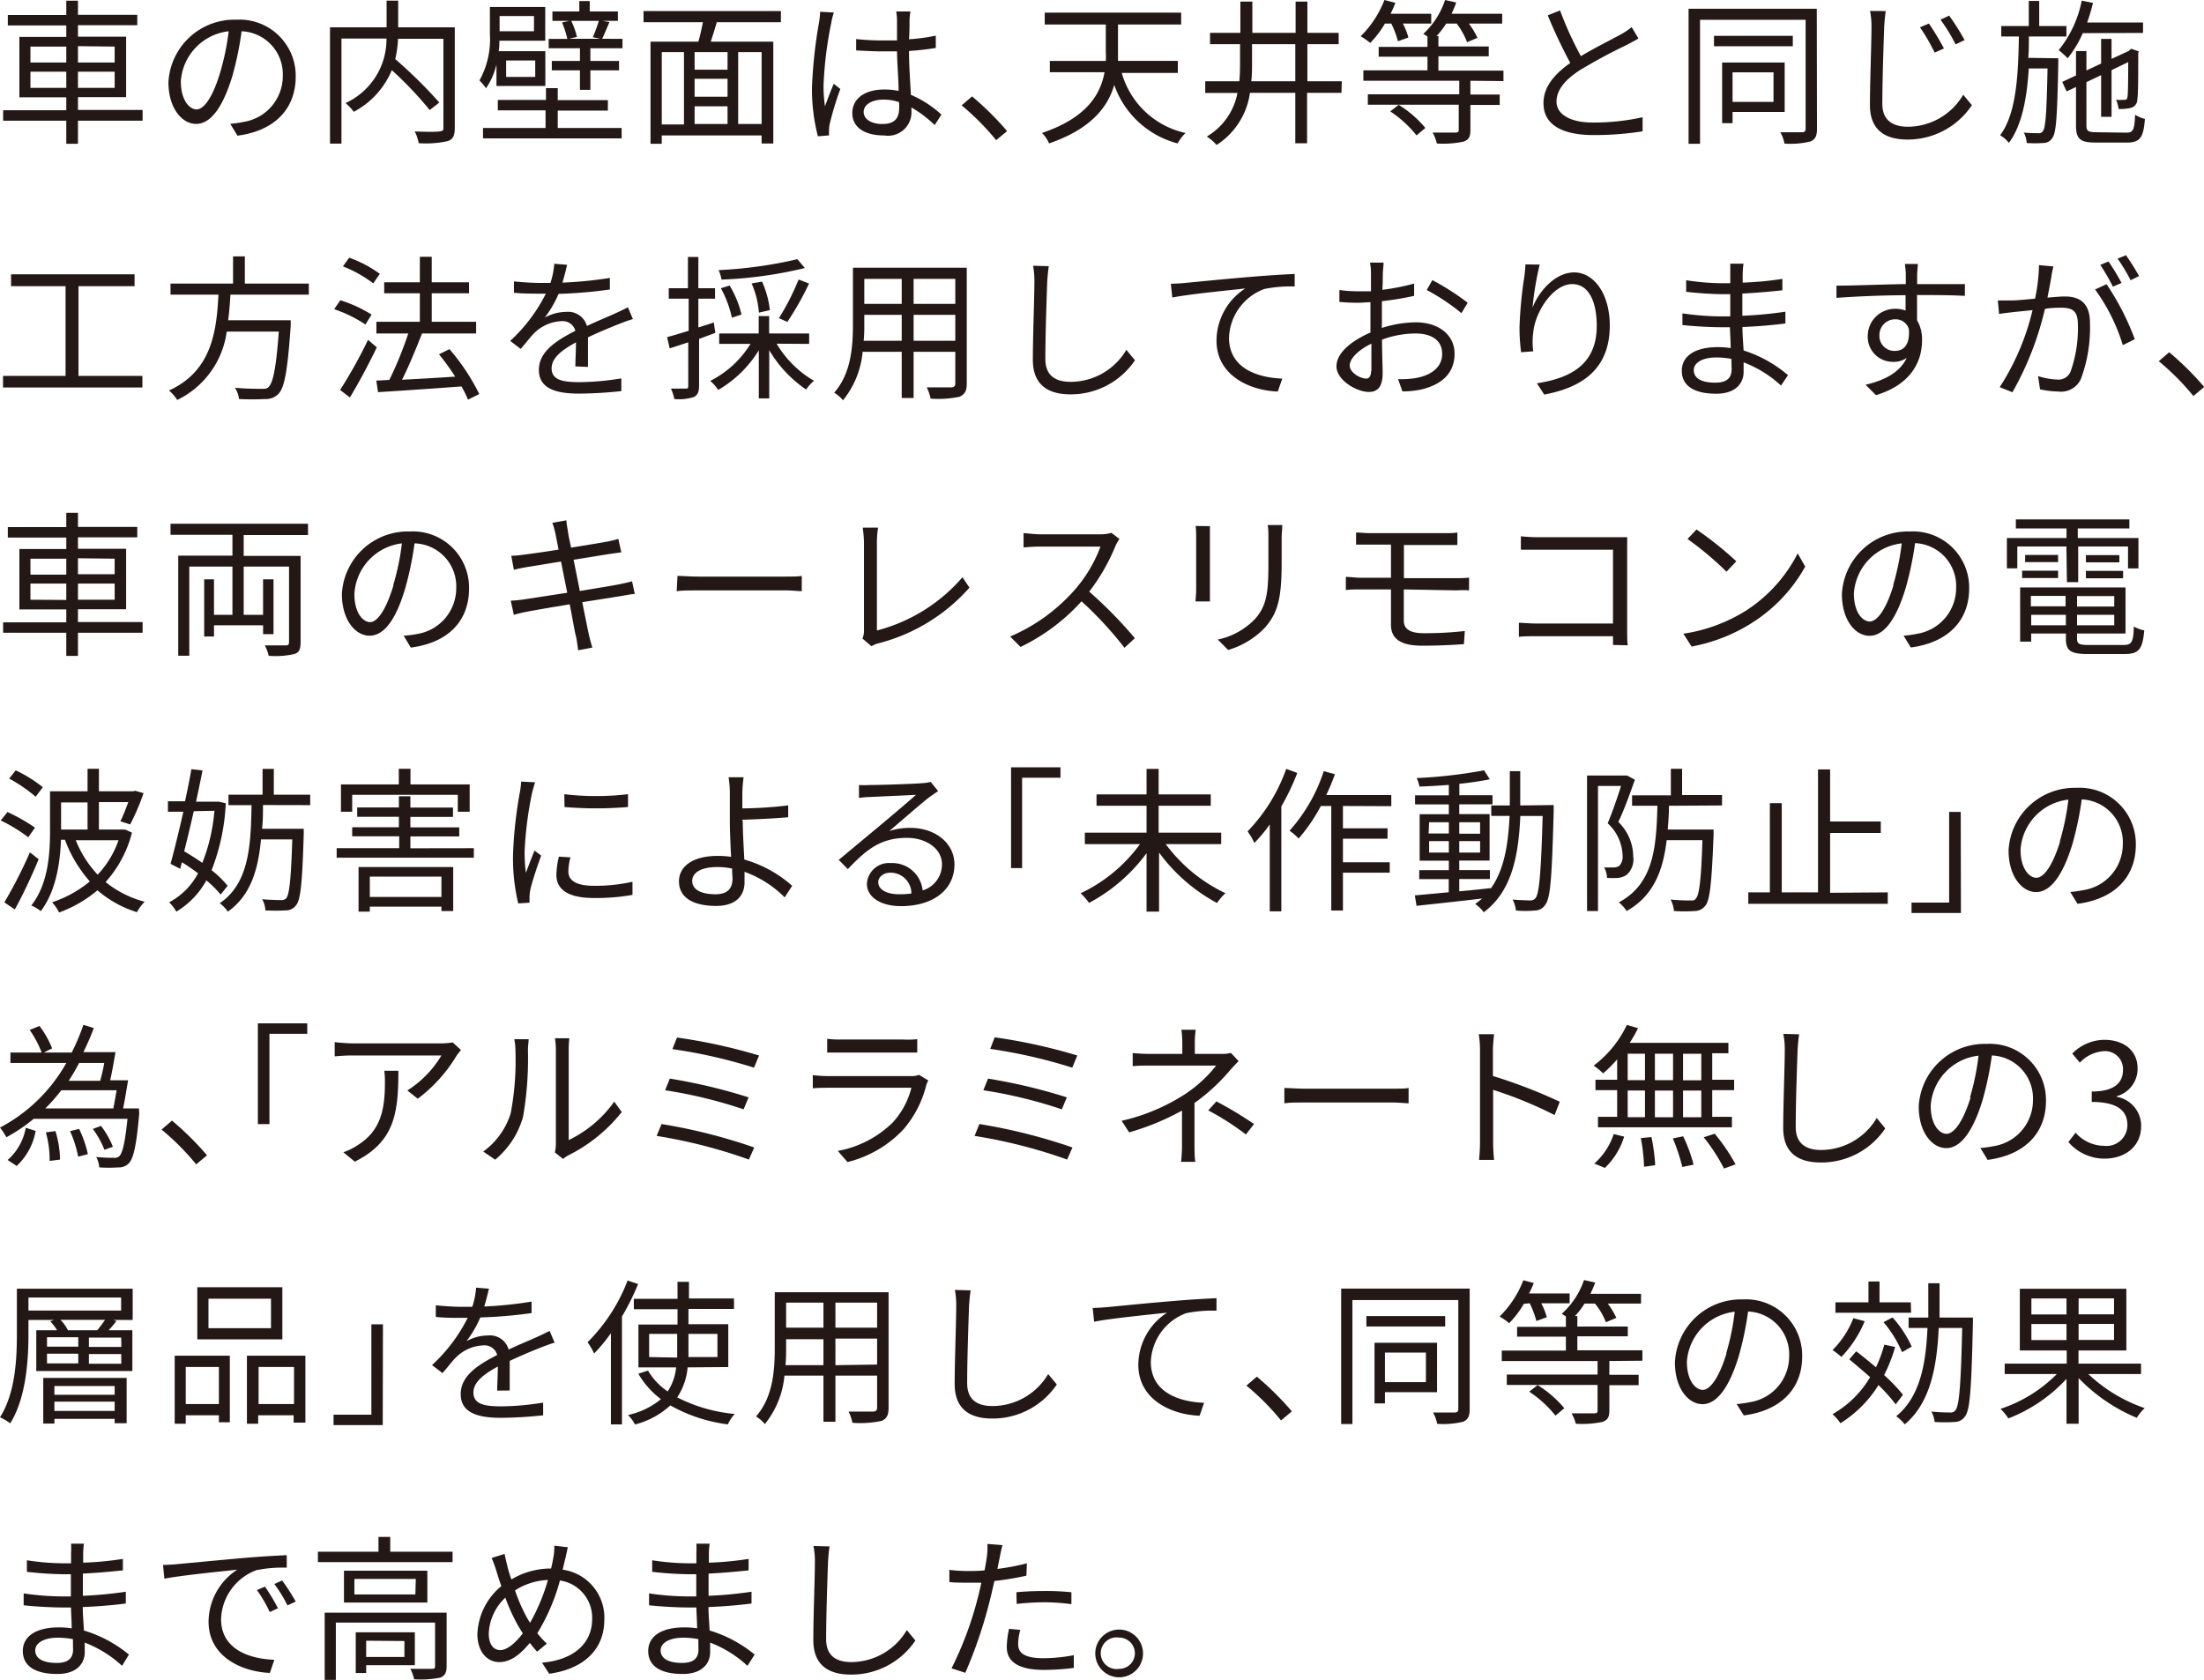 <svg xmlns="http://www.w3.org/2000/svg" viewBox="0 0 211.45 161.17"><defs><style>.cls-1{fill:#231815;}</style></defs><g id="レイヤー_2" data-name="レイヤー 2"><g id="PC"><path class="cls-1" d="M13.68,11.58H7.48V13.8H6.36V11.58H.3v-1H6.36V9.34H1.86V3.54h4.5V2.44H.75v-1H6.36V.07H7.48V1.42h5.69v1H7.48v1.1H12.1v5.8H7.48v1.23h6.2ZM2.92,6H6.36V4.47H2.92ZM6.36,8.43V6.88H2.92V8.43Zm1.12-4V6H11V4.47ZM11,6.88H7.48V8.43H11Z"/><path class="cls-1" d="M22.09,11.88a10.2,10.2,0,0,0,1.27-.18,4.45,4.45,0,0,0,3.77-4.4A4.12,4.12,0,0,0,23.18,3a31.15,31.15,0,0,1-.88,4.27c-.92,3.05-2.1,4.62-3.48,4.62s-2.66-1.53-2.66-4a6.34,6.34,0,0,1,6.51-6,5.39,5.39,0,0,1,5.7,5.46c0,3.12-2.05,5.21-5.59,5.67ZM21.11,7a23.92,23.92,0,0,0,.83-4,5.18,5.18,0,0,0-4.59,4.8c0,1.88.87,2.7,1.51,2.7S20.35,9.52,21.11,7Z"/><path class="cls-1" d="M43.63,12.28c0,.72-.16,1.08-.67,1.26a9.76,9.76,0,0,1-2.79.2,4.18,4.18,0,0,0-.38-1.13c1.05.05,2.07.05,2.39,0s.36-.1.36-.37V3.72H38.19a10.85,10.85,0,0,1-.27,1.95,45.46,45.46,0,0,1,4.23,4.17l-.92.72a36,36,0,0,0-3.64-3.83,8,8,0,0,1-3.65,4,4.78,4.78,0,0,0-.79-.84,6.74,6.74,0,0,0,3.93-6.19H32.76V13.78h-1.1V2.62h5.43V.06H38.2V2.62h5.43Z"/><path class="cls-1" d="M47.63,6.19a6.9,6.9,0,0,1-1,2.28A5.69,5.69,0,0,0,46,7.72a8.15,8.15,0,0,0,1-4.44V.67h5.31V3.91H47.91c0,.33,0,.68-.07,1h4.48V8.25H47.63Zm5.88,6.09h6.13v1H46.34v-1h6V10.59H47.76v-1h4.62V8.46h1.13V9.61h4.81v1H53.51ZM47.93,1.54V3h3.3V1.54ZM51.35,5.8H48.56V7.38h2.79Zm8.37-2.07v.9H56.64V5.85h2.75v.9H56.64V8.62h-1V6.75h-2.7v-.9h2.7V4.63h-3v-.9h1.79a8.9,8.9,0,0,0-.51-1.57L54.63,2H53v-.9h2.58v-1h1v1h2.7V2H57.8l.67.12c-.25.58-.48,1.15-.7,1.6ZM54.8,2a6.88,6.88,0,0,1,.55,1.54l-.75.18h3l-.72-.15A14.53,14.53,0,0,0,57.45,2Z"/><path class="cls-1" d="M68.77,2.13c-.18.63-.39,1.3-.58,1.87h6v9.77H73.07V13H63.49v.8H62.41V4H67c.17-.57.32-1.26.44-1.87H61.74V1.06H74.92V2.13Zm-5.28,9.81h2.13V5H63.49ZM69.8,5H66.64V6.69H69.8Zm0,2.56H66.64V9.28H69.8Zm-3.16,4.34H69.8V10.2H66.64ZM73.07,5H70.82v6.9h2.25Z"/><path class="cls-1" d="M80,1.2a6.36,6.36,0,0,0-.25,1,36.46,36.46,0,0,0-.74,6,12.47,12.47,0,0,0,.14,2c.24-.67.58-1.56.84-2.16l.63.5a30.83,30.83,0,0,0-1,3.28,2.59,2.59,0,0,0-.08.66,4.4,4.4,0,0,0,0,.51l-1.07.09a17.92,17.92,0,0,1-.57-4.71,46.27,46.27,0,0,1,.68-6.24,6.42,6.42,0,0,0,.1-1ZM89.67,12a11.21,11.21,0,0,0-2.23-1.69v.27A2.25,2.25,0,0,1,84.86,13c-2,0-3.09-.83-3.09-2.15s1.11-2.26,3.06-2.26a6.67,6.67,0,0,1,1.38.13c0-1.14-.14-2.56-.15-3.79-.48,0-1,0-1.43,0-.84,0-1.62-.05-2.49-.09V3.75a23.23,23.23,0,0,0,2.52.13c.47,0,.93,0,1.4,0V2a5.38,5.38,0,0,0-.08-.9h1.37a6.24,6.24,0,0,0-.09.88c0,.41,0,1.1-.05,1.79a18.32,18.32,0,0,0,2.57-.35V4.6a25.21,25.21,0,0,1-2.57.29c0,1.48.12,3,.18,4.21A10.17,10.17,0,0,1,90.32,11Zm-3.42-2.2a4.51,4.51,0,0,0-1.51-.24c-1.11,0-1.88.49-1.88,1.18s.72,1.16,1.79,1.16c1.26,0,1.62-.62,1.62-1.61A4.44,4.44,0,0,0,86.25,9.81Z"/><path class="cls-1" d="M95.57,13.45a24.34,24.34,0,0,0-3.31-3.34l1-.86a28.54,28.54,0,0,1,3.36,3.33Z"/><path class="cls-1" d="M107.62,7a8.17,8.17,0,0,0,6.12,5.76,4.22,4.22,0,0,0-.76,1,8.79,8.79,0,0,1-6.08-5.61c-.63,2.16-2.25,4.23-6.25,5.61a3.3,3.3,0,0,0-.68-1c4.26-1.45,5.6-3.66,6-5.83h-5.25V5.85h5.37a8.24,8.24,0,0,0,0-.86V2.35h-5.86V1.21h13.09V2.35h-6.06V5c0,.27,0,.55,0,.84H113V7Z"/><path class="cls-1" d="M128.7,8.91h-3.3v4.84h-1.13V8.91h-4.35a7.11,7.11,0,0,1-3.2,5,4.94,4.94,0,0,0-.94-.81,6.17,6.17,0,0,0,2.94-4.18h-3.09V7.8h3.27c.06-.62.07-1.25.07-1.89V4.24h-2.88V3.15H119v-3h1.15v3h4.15v-3h1.13v3h3V4.24h-3V7.8h3.3ZM124.27,7.8V4.24h-4.15V5.92c0,.63,0,1.26-.07,1.88Z"/><path class="cls-1" d="M132.87,2.26a9.46,9.46,0,0,1-1.41,1.86,7.12,7.12,0,0,0-.92-.64A9.84,9.84,0,0,0,132.82,0l1.05.27a8.8,8.8,0,0,1-.46,1.05h3.9v.94h-2.72a6.58,6.58,0,0,1,.53,1.34l-1,.36a9.39,9.39,0,0,0-.64-1.7Zm8.2,5.49V9.07h2.81v1h-2.81v2.4c0,.66-.15.94-.66,1.12a9.47,9.47,0,0,1-2.56.18,3.76,3.76,0,0,0-.41-1.05c1,0,1.91,0,2.18,0s.33-.06.33-.27V10.05h-8.72v-1H140V7.75h-9.2v-1h6.15V5.44h-4.68V4.5h4.68v-1l-.4-.25A7.71,7.71,0,0,0,138.64,0l1.07.24a11.2,11.2,0,0,1-.45,1.08h4.86v.94h-3.2a7.94,7.94,0,0,1,.83,1.37l-1,.42a7,7,0,0,0-1-1.79h-1a8.28,8.28,0,0,1-.93,1.2H138v1h4.83v.94H138V6.78h6.24v1Zm-6.88,2.31a10.58,10.58,0,0,1,2.56,2.22l-.85.71a11,11,0,0,0-2.52-2.3Z"/><path class="cls-1" d="M157.19,3.69c-.33.21-.71.4-1.14.63a50.52,50.52,0,0,0-4.52,2.44c-1.38.9-2.2,1.88-2.2,3s1.17,2,3.51,2a21.8,21.8,0,0,0,4.75-.51V12.6a29.62,29.62,0,0,1-4.69.36c-2.79,0-4.82-.84-4.82-3.06,0-1.53,1-2.75,2.57-3.86a48.5,48.5,0,0,1-2.16-4.57L149.67,1a33.35,33.35,0,0,0,2,4.39c1.39-.84,3-1.62,3.81-2.08a5.92,5.92,0,0,0,1.06-.71Z"/><path class="cls-1" d="M174.32,12.36c0,.69-.16,1-.61,1.21a8.1,8.1,0,0,1-2.51.21,3.35,3.35,0,0,0-.4-1.09c.94,0,1.81,0,2.07,0s.36-.1.36-.34V1.9H163.1V13.8H162V.84h12.3ZM172,4.44h-7.56v-1H172Zm-5.78,6.3v1.08h-1V6h6v4.74Zm0-3.8V9.78h3.93V6.94Z"/><path class="cls-1" d="M180.92,1.06c-.08.5-.12,1-.15,1.49-.06,1.68-.18,5.2-.18,7.42,0,1.62,1.06,2.19,2.44,2.19a6.18,6.18,0,0,0,5.32-3.07l.83,1A7.38,7.38,0,0,1,183,13.39c-2.13,0-3.6-.9-3.6-3.31,0-2.21.15-6,.15-7.53a7.58,7.58,0,0,0-.14-1.5Zm5.58,3.59-.89.4a18.13,18.13,0,0,0-1.41-2.43l.86-.36A25.56,25.56,0,0,1,186.5,4.65Zm2-.81-.88.42a16.47,16.47,0,0,0-1.45-2.37L187,1.5A22,22,0,0,1,188.48,3.84Z"/><path class="cls-1" d="M197.47,5.59s0,.36,0,.51c-.1,5-.19,6.65-.57,7.14a1,1,0,0,1-.87.48,10.39,10.39,0,0,1-1.59,0,2.43,2.43,0,0,0-.28-1c.61.06,1.17.06,1.38.06a.45.45,0,0,0,.46-.21c.26-.34.35-1.8.44-6h-1.8c-.18,2.85-.65,5.45-1.91,7.14a3,3,0,0,0-.84-.73c1.56-2.07,1.74-5.79,1.8-9.48H192v-1h2.64V.09h1V2.5h2.61v1h-3.6c0,.69,0,1.38-.06,2.05Zm2.35-2.41a10.55,10.55,0,0,1-1.45,2.41,9.42,9.42,0,0,0-.86-.78A10.92,10.92,0,0,0,199.72.06l1.08.22a17.88,17.88,0,0,1-.56,1.88h5.36v1ZM204,12.73c.66,0,.78-.28.84-1.72a3.14,3.14,0,0,0,.94.4c-.13,1.77-.46,2.27-1.72,2.27h-3c-1.48,0-1.89-.33-1.89-1.65V8.35l-.9.42-.42-.91,1.32-.62V4.9h1V6.76l1.41-.66V3.73h1V5.65l1.65-.76.07-.08.18-.13.71.25-.05.18c0,2.13,0,4-.09,4.44a.81.81,0,0,1-.67.81,3.87,3.87,0,0,1-1.13.09,2.88,2.88,0,0,0-.24-.87,7.71,7.71,0,0,0,.78,0c.18,0,.27,0,.32-.29s.07-1.54.07-3.33l-1.6.77v4.48h-1v-4l-1.41.67V12c0,.57.13.69,1,.69Z"/><path class="cls-1" d="M13.66,36.07v1.11H.29V36.07h6V27.46H1.06V26.32H12.91v1.14H7.53v8.61Z"/><path class="cls-1" d="M22.11,28.27c-.05.81-.11,1.64-.22,2.46h6s0,.36,0,.54c-.3,4.28-.59,5.93-1.18,6.53a1.67,1.67,0,0,1-1.28.49,24.81,24.81,0,0,1-2.5,0,2.53,2.53,0,0,0-.39-1.08c1.07.1,2.13.1,2.51.1s.55,0,.7-.16c.45-.39.74-1.86,1-5.33h-5A8.54,8.54,0,0,1,17,38.38a3.75,3.75,0,0,0-.79-.91c4.13-1.86,4.57-5.75,4.75-9.2h-4.6V27.21h6V24.6h1.13v2.61h6.14v1.06Z"/><path class="cls-1" d="M35.06,31.14a12.55,12.55,0,0,0-3-1.47l.59-.86a12.81,12.81,0,0,1,3,1.38Zm1.09,2.19c-.75,1.57-1.74,3.42-2.58,4.81l-.94-.72a46,46,0,0,0,2.68-4.81Zm-.34-6.14a12.16,12.16,0,0,0-2.91-1.63l.6-.83a11.24,11.24,0,0,1,2.94,1.55ZM44.9,38.35a9.89,9.89,0,0,0-.63-1.27c-2.9.22-5.91.42-8,.55l-.17-1.11,1.25-.06A35.32,35.32,0,0,0,39.17,32H36.11V30.88h4.17V28.14H36.86V27.09h3.42V24.64h1.14v2.45H45v1.05H41.42v2.74h4.26V32H40.49c-.56,1.42-1.26,3.13-1.92,4.44,1.54-.08,3.33-.18,5.1-.3A23.32,23.32,0,0,0,42.12,34l1-.5a20.43,20.43,0,0,1,2.86,4.31Z"/><path class="cls-1" d="M55.2,35.16c0-.57.06-1.53.06-2.31-1.38.75-2.34,1.51-2.34,2.49,0,1.17,1.16,1.33,2.69,1.33a25.65,25.65,0,0,0,4-.36l0,1.22a39.8,39.8,0,0,1-4.07.24c-2.13,0-3.84-.45-3.84-2.27s1.77-2.86,3.5-3.76a1.26,1.26,0,0,0-1.34-.92,3.93,3.93,0,0,0-2.56,1.1c-.42.4-.84,1-1.35,1.56l-1-.77a15.81,15.81,0,0,0,3.42-4.53h-.62c-.63,0-1.63,0-2.44-.09V27c.79.09,1.83.15,2.5.15.32,0,.63,0,1,0a8,8,0,0,0,.37-1.84l1.23.1c-.1.42-.24,1-.45,1.71a38.74,38.74,0,0,0,4.55-.45l0,1.11a44.64,44.64,0,0,1-4.92.42,10.52,10.52,0,0,1-1.33,2.28,4.24,4.24,0,0,1,2.05-.55,1.87,1.87,0,0,1,2,1.35c1-.48,1.92-.84,2.7-1.2.45-.2.81-.38,1.23-.59l.48,1.13c-.38.1-.92.31-1.31.46-.84.33-1.9.77-3,1.29,0,.86,0,2.12,0,2.84Z"/><path class="cls-1" d="M67.07,32.52V37c0,.6-.14.92-.51,1.1a4.73,4.73,0,0,1-1.86.19,4.8,4.8,0,0,0-.33-1c.64,0,1.23,0,1.41,0s.25,0,.25-.27V32.85l-1.78.58L64,32.35c.57-.15,1.29-.37,2.07-.61V28.66H64.16v-1H66v-3h1v3h1.6v1h-1.6v2.76c.49-.15,1-.31,1.48-.48l.15,1Zm7.44.46a10.08,10.08,0,0,0,3.58,3.56,4.06,4.06,0,0,0-.75.84A11.84,11.84,0,0,1,73.8,33.6v4.63h-1V33.61a11.08,11.08,0,0,1-3.9,3.81,3.77,3.77,0,0,0-.76-.87A9.59,9.59,0,0,0,72,33H69V32h3.79V30.33h1V32h3.84v1Zm2.71-7.26a40.31,40.31,0,0,1-8,1.11,3.31,3.31,0,0,0-.28-.91,41.33,41.33,0,0,0,7.56-1.05Zm-7,4.77a10.58,10.58,0,0,0-1.06-2.83L70,27.4a9.85,9.85,0,0,1,1.14,2.78ZM72.81,30a8.56,8.56,0,0,0-.7-2.8l1-.18a9.13,9.13,0,0,1,.75,2.74Zm1.92.53a23.51,23.51,0,0,0,1.89-3.71l1,.39a28.9,28.9,0,0,1-2.08,3.68Z"/><path class="cls-1" d="M92.75,36.82c0,.72-.2,1-.68,1.25a10,10,0,0,1-2.79.18,4.19,4.19,0,0,0-.37-1.08c1,0,2.07,0,2.34,0s.4-.11.4-.39V33.76h-4v4.43H86.51V33.76H82.76a8.63,8.63,0,0,1-1.88,4.65,3.5,3.5,0,0,0-.85-.73c1.65-1.86,1.8-4.5,1.8-6.59v-5.4H92.75ZM86.51,32.7V30.21H82.92v.88c0,.5,0,1.05-.06,1.61Zm-3.59-5.94v2.4h3.59v-2.4Zm8.73,0h-4v2.4h4Zm0,5.94V30.21h-4V32.7Z"/><path class="cls-1" d="M100.62,25.54c-.07.48-.12,1-.15,1.49-.06,1.68-.18,5.19-.18,7.41,0,1.63,1,2.2,2.43,2.2a6.21,6.21,0,0,0,5.34-3.07l.83,1a7.42,7.42,0,0,1-6.2,3.27c-2.13,0-3.6-.9-3.6-3.31,0-2.21.15-6,.15-7.53a7.62,7.62,0,0,0-.13-1.5Z"/><path class="cls-1" d="M113.7,27.15c1-.09,3.78-.38,6.51-.6,1.62-.14,3-.21,4-.26v1.2a12.62,12.62,0,0,0-2.91.24,5.18,5.18,0,0,0-3.39,4.68c0,2.91,2.7,3.83,5.11,3.92l-.43,1.24c-2.75-.1-5.88-1.57-5.88-4.89a6,6,0,0,1,2.76-5c-1.31.15-5.36.54-7,.87l-.14-1.32C113,27.21,113.42,27.18,113.7,27.15Z"/><path class="cls-1" d="M132.57,31.47a11,11,0,0,1,3.26-.54c2.16,0,3.72,1.18,3.72,3s-1.13,2.94-3.17,3.44a9.1,9.1,0,0,1-1.83.19l-.42-1.18a8.53,8.53,0,0,0,1.74-.11c1.31-.24,2.49-.94,2.49-2.32S137.22,32,135.81,32a9.4,9.4,0,0,0-3.22.59c0,1.26.06,2.56.06,3.21,0,1.38-.53,1.81-1.32,1.81-1.17,0-3.11-1.12-3.11-2.46s1.55-2.5,3.26-3.24V31c0-.6,0-1.29,0-2-.4,0-.78.05-1.09.05a18.44,18.44,0,0,1-1.89-.08l0-1.14a12.76,12.76,0,0,0,1.89.12c.34,0,.73,0,1.14,0,0-.78,0-1.43,0-1.7a5.87,5.87,0,0,0-.09-1.05h1.3c0,.27-.06.68-.07,1s0,.95-.05,1.61a20.85,20.85,0,0,0,3.05-.6v1.18a28.86,28.86,0,0,1-3.09.51c0,.71,0,1.41,0,2Zm-1,4.14c0-.54,0-1.55,0-2.63-1.2.57-2.08,1.41-2.08,2.09s1,1.26,1.6,1.26C131.36,36.33,131.54,36.07,131.54,35.61Zm5.85-8.73a24.53,24.53,0,0,1,3.39,2.17l-.6,1a19.89,19.89,0,0,0-3.33-2.22Z"/><path class="cls-1" d="M147.72,25.39a28.25,28.25,0,0,0-.69,4.13c.59-1.53,2.15-3.38,4-3.38s3.41,2,3.41,5.1c0,4.13-2.6,5.94-6.29,6.62l-.7-1.08c3.22-.5,5.74-1.79,5.74-5.52,0-2.34-.78-4-2.35-4-1.85,0-3.56,2.68-3.74,4.63a6.6,6.6,0,0,0,0,1.82l-1.17.09a19.29,19.29,0,0,1-.15-2.36,39,39,0,0,1,.45-4.8c.06-.46.11-.91.12-1.27Z"/><path class="cls-1" d="M170.87,37a11.08,11.08,0,0,0-3.59-2.23c0,.37,0,.7,0,.93,0,1-.69,2.08-2.62,2.08-2.13,0-3.31-.76-3.31-2.2s1.3-2.27,3.45-2.27a8.32,8.32,0,0,1,1.24.09c0-.66-.06-1.36-.07-2h-.83c-1,0-2.67-.09-3.73-.21V30.07a26.26,26.26,0,0,0,3.73.29H166V28.23h-.73a34.28,34.28,0,0,1-3.5-.23V26.89a23.23,23.23,0,0,0,3.48.29H166v-1c0-.24,0-.67,0-.88h1.27a9.63,9.63,0,0,0-.08,1c0,.18,0,.46,0,.82a31,31,0,0,0,3.81-.36v1.1c-1.17.12-2.44.24-3.84.31v2.13a38.57,38.57,0,0,0,4.13-.39v1.13c-1.39.18-2.71.28-4.12.34,0,.77.07,1.55.11,2.25A12.26,12.26,0,0,1,171.54,36Zm-4.76-2.56a7.48,7.48,0,0,0-1.44-.14c-1.4,0-2.17.54-2.17,1.22s.58,1.2,2.06,1.2c.85,0,1.57-.26,1.57-1.28C166.13,35.19,166.11,34.84,166.11,34.44Z"/><path class="cls-1" d="M183.92,28.3c0,.84,0,1.76,0,2.43a3.59,3.59,0,0,1,.48,1.91c0,2-1,4.24-4.42,5.28l-1-1c1.95-.45,3.33-1.26,3.95-2.58a2.11,2.11,0,0,1-1.28.38,2.4,2.4,0,0,1-2.46-2.49,2.62,2.62,0,0,1,2.63-2.6,2.86,2.86,0,0,1,1,.17c0-.44,0-1,0-1.47-2.25,0-4.77.12-6.63.25l0-1.17c1.65,0,4.44-.12,6.65-.15,0-.42,0-.76,0-1s-.06-.75-.09-.93H184l-.07.93c0,.22,0,.57,0,1h4.58l0,1.13c-.84-.05-2.19-.08-4.36-.08Zm-.79,3.26a1.32,1.32,0,0,0-1.32-.92,1.51,1.51,0,0,0-1.5,1.56,1.43,1.43,0,0,0,1.51,1.47C182.69,33.67,183.26,33,183.13,31.56Z"/><path class="cls-1" d="M197,25.57c-.06.29-.14.59-.18.89s-.23,1.3-.39,2.1c.69-.06,1.3-.11,1.66-.11,1.34,0,2.42.53,2.42,2.54a14.14,14.14,0,0,1-.86,5.35,2.09,2.09,0,0,1-2.17,1.23,8.75,8.75,0,0,1-1.76-.21l-.19-1.27a6.77,6.77,0,0,0,1.83.33,1.24,1.24,0,0,0,1.29-.77,12.32,12.32,0,0,0,.7-4.53c0-1.35-.61-1.59-1.57-1.59-.36,0-1,0-1.59.11a29.82,29.82,0,0,1-3.12,8l-1.22-.49A23.48,23.48,0,0,0,195,29.76l-1.87.19c-.36.05-1,.11-1.34.18l-.12-1.3c.47,0,.84,0,1.32,0s1.35-.09,2.25-.17a16.61,16.61,0,0,0,.38-3.22Zm5.1,1.7a24.88,24.88,0,0,1,2.71,5.28l-1.15.57A17.81,17.81,0,0,0,201,27.78Zm.61.24a19.16,19.16,0,0,0-1.21-2.09l.79-.33a22.11,22.11,0,0,1,1.25,2.06Zm1.7-.62a17.24,17.24,0,0,0-1.25-2.07l.8-.33a21.23,21.23,0,0,1,1.26,2Z"/><path class="cls-1" d="M210.43,38a23.84,23.84,0,0,0-3.32-3.34l1-.86a28.54,28.54,0,0,1,3.36,3.33Z"/><path class="cls-1" d="M13.68,60.72H7.48v2.22H6.36V60.72H.3v-1H6.36V58.48H1.86v-5.8h4.5v-1.1H.75v-1H6.36V49.21H7.48v1.35h5.69v1H7.48v1.1H12.1v5.8H7.48v1.23h6.2ZM2.92,55.14H6.36V53.61H2.92Zm3.44,2.43V56H2.92v1.55Zm1.12-4v1.53H11V53.61ZM11,56H7.48v1.55H11Z"/><path class="cls-1" d="M23.38,51.34v2h5.46v8.3c0,.64-.15,1-.61,1.12a8.16,8.16,0,0,1-2.45.17,4.43,4.43,0,0,0-.37-1c.9,0,1.75,0,2,0s.32-.09.32-.31V54.37H23.38V59h1.86V55.59h1v5.26h-1V60H20.53v1.08h-.94V55.59h.94V59H22.3V54.37H18.16v8.55H17.1v-9.6h5.2v-2H16.36V50.26H29.55v1.08Z"/><path class="cls-1" d="M38.73,61A10.2,10.2,0,0,0,40,60.84a4.45,4.45,0,0,0,3.77-4.4,4.12,4.12,0,0,0-4-4.3,31.15,31.15,0,0,1-.88,4.27C38,59.46,36.84,61,35.46,61s-2.66-1.53-2.66-4A6.34,6.34,0,0,1,39.31,51,5.39,5.39,0,0,1,45,56.47c0,3.12-2,5.21-5.59,5.67Zm-1-4.86a23.92,23.92,0,0,0,.83-4A5.18,5.18,0,0,0,34,57c0,1.88.87,2.7,1.51,2.7S37,58.66,37.75,56.16Z"/><path class="cls-1" d="M60.9,57c-.32,0-.8.11-1.35.2-.83.13-2.22.36-3.69.58.3,1.47.54,2.67.61,3s.23.94.36,1.36l-1.36.26c-.08-.51-.12-1-.23-1.41s-.3-1.55-.58-3c-1.7.28-3.3.55-4,.69A11.86,11.86,0,0,0,49.3,59L49,57.64a12.79,12.79,0,0,0,1.32-.13l4.1-.63-.6-3-3.3.54c-.48.08-.89.17-1.22.26l-.25-1.35c.37,0,.76-.05,1.24-.11s1.89-.25,3.3-.48c-.16-.81-.27-1.39-.31-1.57a7,7,0,0,0-.29-1l1.35-.24c0,.28.09.7.14,1,0,.17.13.78.31,1.62,1.46-.24,2.84-.46,3.47-.58a9.13,9.13,0,0,0,1.06-.26L59.61,53l-1.08.15-3.5.56.6,3c1.53-.25,3-.49,3.71-.63.57-.12,1-.21,1.3-.3Z"/><path class="cls-1" d="M65,55.26c.45,0,1.24.07,2.08.07h8.22c.75,0,1.29,0,1.62-.07v1.47c-.3,0-.93-.08-1.6-.08H67c-.82,0-1.62,0-2.08.08Z"/><path class="cls-1" d="M82.74,61.27a1.7,1.7,0,0,0,.15-.73V52a12.72,12.72,0,0,0-.12-1.37h1.47A9.75,9.75,0,0,0,84.13,52v8.5a16.2,16.2,0,0,0,8.21-5.11l.67,1a17.45,17.45,0,0,1-8.77,5.35,2.16,2.16,0,0,0-.63.27Z"/><path class="cls-1" d="M107.4,51.72a4.29,4.29,0,0,0-.38.66,18.78,18.78,0,0,1-2.52,4.39,42,42,0,0,1,4.38,4.47l-1,.92a34.56,34.56,0,0,0-4.12-4.46,18.92,18.92,0,0,1-5.85,4.38l-1-1a17.25,17.25,0,0,0,6.18-4.46,13.41,13.41,0,0,0,2.49-4.17H99.72c-.53,0-1.35.06-1.52.08V51.16c.21,0,1.07.11,1.52.11h5.79a3.77,3.77,0,0,0,1.12-.14Z"/><path class="cls-1" d="M116.08,50.49c0,.28,0,.72,0,1.08v5c0,.37,0,.87,0,1.14H114.7c0-.23.06-.71.06-1.16v-5c0-.27,0-.8-.06-1.08Zm6.94-.11c0,.36-.06.8-.06,1.29V54.1c0,3.6-.48,4.79-1.56,6.08a8,8,0,0,1-3.57,2.19l-1-1a6.88,6.88,0,0,0,3.6-2c1.08-1.25,1.26-2.46,1.26-5.3V51.67c0-.49,0-.93-.07-1.29Z"/><path class="cls-1" d="M134.68,56.56v3c0,.75.52,1.2,1.9,1.2a33.18,33.18,0,0,0,3.95-.21l-.08,1.26c-1.17.09-2.61.15-4,.15-2.26,0-3-.8-3-2V56.56h-2.91c-.39,0-1,0-1.42.06V55.36c.4,0,1,.08,1.42.08h2.91V52.26h-2c-.51,0-.95,0-1.35,0V51.1c.4,0,.84.06,1.35.06h7.14c.48,0,.9,0,1.23-.06v1.2c-.36,0-.71,0-1.23,0h-3.9v3.18h5c.32,0,.9,0,1.25-.06v1.23a10.12,10.12,0,0,0-1.22,0Z"/><path class="cls-1" d="M154.75,61.89c0-.17,0-.48,0-.84h-7.34c-.61,0-1.29,0-1.69.06V59.76c.39,0,1,.07,1.66.07h7.37V52.75h-7.19c-.55,0-1.29,0-1.65,0V51.46a15.3,15.3,0,0,0,1.64.09H155c.36,0,.81,0,1.11,0,0,.35,0,.81,0,1.17v7.74c0,.54,0,1.22.06,1.46Z"/><path class="cls-1" d="M167.47,58.62a14.2,14.2,0,0,0,5-5.52l.72,1.27a15,15,0,0,1-5,5.33,16.25,16.25,0,0,1-5.9,2.34l-.79-1.23A15.63,15.63,0,0,0,167.47,58.62Zm-.89-4.76-.94,1a31.24,31.24,0,0,0-3.74-3.14l.86-.91A32.66,32.66,0,0,1,166.58,53.86Z"/><path class="cls-1" d="M182.63,61a10.11,10.11,0,0,0,1.28-.18,4.45,4.45,0,0,0,3.76-4.4,4.11,4.11,0,0,0-3.94-4.3,31.19,31.19,0,0,1-.89,4.27c-.91,3.05-2.1,4.62-3.48,4.62s-2.65-1.53-2.65-4A6.34,6.34,0,0,1,183.22,51a5.39,5.39,0,0,1,5.7,5.46c0,3.12-2.06,5.21-5.6,5.67Zm-1-4.86a23.92,23.92,0,0,0,.82-4,5.18,5.18,0,0,0-4.59,4.8c0,1.88.87,2.7,1.52,2.7S180.89,58.66,181.66,56.16Z"/><path class="cls-1" d="M198.25,52.44h-4.71v2.1h-1V51.63h5.72v-.92h-4.86v-.87h10.89v.87h-4.95v.92h5.82v2.91h-1v-2.1h-4.78v3.42h-1.08Zm5.47,9.45c.8,0,.95-.27,1-1.77a3.21,3.21,0,0,0,1,.37c-.17,1.82-.51,2.27-1.92,2.27h-3.45c-1.68,0-2.15-.29-2.15-1.49v-.48h-3.33v.78h-1.06v-5.2h10.11v4.42h-4.65v.48c0,.51.18.62,1.12.62ZM194,54.76h3.45v.71H194Zm3.45-.82h-3.16v-.69h3.16Zm-2.61,3.24v1h3.33v-1ZM198.2,60V59h-3.33v1Zm4.64-2.8h-3.57v1h3.57Zm0,2.8V59h-3.57v1Zm.49-6.73v.69h-3.21v-.69Zm-3.21,1.51h3.57v.71h-3.57Z"/><path class="cls-1" d="M2.71,80.34A15.15,15.15,0,0,0,.07,78.73l.65-.81a17.73,17.73,0,0,1,2.64,1.5Zm1,2.11C3.07,84,2.19,85.89,1.42,87.27l-1-.68a45,45,0,0,0,2.45-4.8Zm-.29-6A15,15,0,0,0,.88,74.71l.63-.79a13.37,13.37,0,0,1,2.6,1.62Zm9.24,3.45a11.22,11.22,0,0,1-2.53,4.74,10,10,0,0,0,3.75,1.89,4.25,4.25,0,0,0-.74,1,10.52,10.52,0,0,1-3.79-2.1,12.12,12.12,0,0,1-3.68,2.13A4.29,4.29,0,0,0,5,86.58a11.2,11.2,0,0,0,3.62-2,12.69,12.69,0,0,1-2.39-4H5.85c-.08,2.2-.47,4.93-1.94,6.85A3.56,3.56,0,0,0,3,86.89c1.64-2.07,1.8-5,1.8-7.18V75.93H8.4V73.77H9.49v2.16h3.3l.18-.05.8.23a21.43,21.43,0,0,1-1.28,3l-.94-.3c.24-.48.51-1.17.76-1.84H9.49V79.6H11.8l.21,0ZM5.86,77V79.6H8.4V77Zm1.41,3.63a10.43,10.43,0,0,0,2.1,3.3,9.21,9.21,0,0,0,2-3.3Z"/><path class="cls-1" d="M21.17,85.84a10.35,10.35,0,0,0-1.37-1.36,8,8,0,0,1-2.88,3,4.49,4.49,0,0,0-.69-.9A6.61,6.61,0,0,0,19,83.8c-.5-.37-1-.73-1.55-1.06l-.16.63-.93-.48c.36-1.29.81-3.14,1.23-5H16.11v-1h1.64c.24-1.08.45-2.15.61-3.08l1.07.12c-.18.92-.39,1.92-.62,3h2l.19,0,.66.15A20,20,0,0,1,20.3,83.5,10,10,0,0,1,21.84,85Zm-2.58-8c-.3,1.33-.62,2.67-.92,3.85.57.33,1.17.71,1.74,1.11a17.32,17.32,0,0,0,1.16-5Zm6.64-.59c0,.78,0,1.55-.09,2.28h4s0,.36,0,.5c-.14,4.65-.29,6.31-.74,6.84a1.19,1.19,0,0,1-1,.49,18.07,18.07,0,0,1-1.94,0,2.32,2.32,0,0,0-.31-1.07c.76.06,1.5.08,1.77.08a.61.61,0,0,0,.54-.18c.3-.35.46-1.79.58-5.64h-3c-.27,2.92-1,5.38-3.18,6.93a3.5,3.5,0,0,0-.78-.81c2.76-1.86,3-5.4,3.05-9.41H21.92v-1h3.27V73.78h1.08v2.48h3.49v1Z"/><path class="cls-1" d="M45.46,81.39v.91H32.3v-.91h6V80.25H33.79v-.87h4.48v-1h-4v-.9h4V76.41h1.1v1.08h4.09v.9H39.37v1h4.69v.87H39.37v1.14Zm-11.67-3.5H32.71V75.27h5.55v-1.5h1.12v1.5h5.68v2.62H43.92V76.27H33.79Zm.61,5.31h9.08v4.22H42.35V87H35.48v.48H34.4Zm1.08.92v1.95h6.87V84.12Z"/><path class="cls-1" d="M51.34,75.07c-.09.26-.23.74-.29,1a34.65,34.65,0,0,0-.72,5.68,15.51,15.51,0,0,0,.12,2c.26-.67.59-1.54.83-2.13l.64.48c-.37,1-.91,2.63-1.05,3.33a4.25,4.25,0,0,0-.07.66l0,.53-1.08.07A18.6,18.6,0,0,1,49.22,82a41.09,41.09,0,0,1,.66-6A8.16,8.16,0,0,0,50,75Zm3.39,7.2a5.32,5.32,0,0,0-.2,1.37C54.53,84.31,55,85,57,85a16.16,16.16,0,0,0,3.68-.39v1.26a19.68,19.68,0,0,1-3.7.3c-2.49,0-3.6-.82-3.6-2.22a8.23,8.23,0,0,1,.24-1.75Zm-.59-6.06a26,26,0,0,0,6.11,0v1.23a36.42,36.42,0,0,1-6.09,0Z"/><path class="cls-1" d="M71.26,78.78c0,1,.08,2.41.15,3.7A11.76,11.76,0,0,1,76,85l-.72,1.11a10.37,10.37,0,0,0-3.85-2.45c0,.39,0,.72,0,1,0,1.22-.75,2.27-2.73,2.27s-3.56-.66-3.56-2.36c0-1.33,1.17-2.44,3.74-2.44a8.9,8.9,0,0,1,1.26.09c-.06-1.2-.12-2.57-.12-3.45s0-2.09,0-2.72a10.19,10.19,0,0,0-.12-1.47h1.44a14.32,14.32,0,0,0-.12,1.47c0,.41,0,.93,0,1.52,1.19,0,3.06-.11,4.4-.29l0,1.14c-1.32.12-3.22.21-4.44.24Zm-1,4.57a7.07,7.07,0,0,0-1.45-.15c-1.53,0-2.4.53-2.4,1.34s.82,1.27,2.25,1.27c1.09,0,1.62-.51,1.62-1.53C70.26,84,70.24,83.73,70.24,83.35Z"/><path class="cls-1" d="M90,75.91l-.82.57c-.74.56-2.73,2.31-3.87,3.27a6.42,6.42,0,0,1,2-.31c2.47,0,4.26,1.5,4.26,3.51,0,2.4-2,4-5.13,4-2,0-3.27-.9-3.27-2.13a2.11,2.11,0,0,1,2.29-2,2.93,2.93,0,0,1,3.06,2.62,2.59,2.59,0,0,0,1.85-2.52c0-1.45-1.47-2.52-3.35-2.52-2.44,0-3.79,1-5.68,3l-.87-.89,4-3.33c.83-.69,2.67-2.25,3.41-2.91l-4.47.21a8.07,8.07,0,0,0-1,.09l0-1.24a9.48,9.48,0,0,0,1,0c.77,0,4.29-.1,5.07-.18a4.12,4.12,0,0,0,.81-.12Zm-2.56,9.83a2,2,0,0,0-2-2c-.67,0-1.18.4-1.18.91,0,.74.85,1.16,2,1.16A7.38,7.38,0,0,0,87.42,85.74Z"/><path class="cls-1" d="M97,73.63h4.74v1H98.06v8.67H97Z"/><path class="cls-1" d="M111.84,81a15.22,15.22,0,0,0,5.73,4.71,5.33,5.33,0,0,0-.81.94,16.63,16.63,0,0,1-5.56-4.84v5.67H110V81.87a16.37,16.37,0,0,1-5.52,4.77,5.45,5.45,0,0,0-.81-.92,14.93,14.93,0,0,0,5.7-4.72h-5.29V79.9H110V77.32H105.2V76.23H110V73.78h1.16v2.45h5v1.09h-5V79.9h6V81Z"/><path class="cls-1" d="M124.46,74.17a21.87,21.87,0,0,1-1.53,3.21V87.45h-1.11V79.11a14,14,0,0,1-1.48,1.78,6.05,6.05,0,0,0-.65-1.11,16.62,16.62,0,0,0,3.71-6Zm4.38,3.17v2.14h4.28v1h-4.28v2.26h4.49v1h-4.49v3.63h-1.12V77.34h-1a16.21,16.21,0,0,1-2.13,3.12,6.53,6.53,0,0,0-.87-.75A15.88,15.88,0,0,0,127,74l1.07.29c-.24.69-.53,1.36-.83,2h6.24v1.07Z"/><path class="cls-1" d="M149.06,77.25s0,.42,0,.57c-.17,6.28-.3,8.37-.81,9a1.17,1.17,0,0,1-1,.55,9.82,9.82,0,0,1-1.81,0,3,3,0,0,0-.32-1.05c.73.06,1.38.08,1.67.08a.58.58,0,0,0,.54-.24c.34-.44.52-2.42.67-7.86h-2.14c-.18,4-.87,7.26-3.51,9.24a3.67,3.67,0,0,0-.82-.8,6.87,6.87,0,0,0,.66-.52c-2.28.27-4.61.52-6.29.7l-.16-1,3.25-.3V84.36h-2.83V83.5H139v-.91h-2.8V78.13H139v-.94h-3.24v-.87H139v-1c-1,.07-1.93.13-2.82.16a3,3,0,0,0-.27-.82,46.21,46.21,0,0,0,6.47-.74l.55.86a28.88,28.88,0,0,1-2.92.43v1.1h3.18v.87H140v.94h2.91v4.46H140v.91h2.94v.86H140v1.18c1-.09,2-.19,3-.31v.07c1.3-1.77,1.69-4.18,1.83-7h-1.76v-1h1.78c0-1,0-2.15,0-3.29h1c0,1.13,0,2.24,0,3.29Zm-12,2.73H139V78.9h-1.89ZM139,81.81v-1.1h-1.89v1.1Zm1-2.91V80h2V78.9Zm2,1.81h-2v1.1h2Z"/><path class="cls-1" d="M156.85,74.82c-.45,1.26-1,2.83-1.59,4.05a4.66,4.66,0,0,1,1.43,3.3,2,2,0,0,1-.62,1.77,1.78,1.78,0,0,1-.81.3,7.72,7.72,0,0,1-1.08,0,2.3,2.3,0,0,0-.28-1c.37,0,.67,0,.94,0a1.05,1.05,0,0,0,.51-.15,1.27,1.27,0,0,0,.32-1A4.39,4.39,0,0,0,154.24,79c.47-1.11.95-2.53,1.28-3.58h-2.21v12h-1.05v-13h3.68l.16,0Zm3.27,2.5c0,.78-.06,1.55-.12,2.28h4.4v.51c-.18,4.62-.35,6.29-.8,6.81a1.29,1.29,0,0,1-1,.5,15.15,15.15,0,0,1-2,0,2.75,2.75,0,0,0-.33-1.1c.82.08,1.59.09,1.89.09s.42,0,.54-.19c.33-.35.51-1.79.63-5.6H159.9c-.35,2.91-1.25,5.34-3.84,6.8a3.62,3.62,0,0,0-.75-.83c3.33-1.78,3.6-5.26,3.7-9.27h-2.43v-1h3.72V73.77h1.08v2.52h3.83v1Z"/><path class="cls-1" d="M181.11,85.63v1.1H167.73v-1.1h2.07V77.07h1.14v8.56h3.48V73.83h1.16v5h4.86v1.1h-4.86v5.74Z"/><path class="cls-1" d="M188.13,87.61h-4.74v-1H187V77.91h1.11Z"/><path class="cls-1" d="M198.62,85.59a10.11,10.11,0,0,0,1.28-.18,4.45,4.45,0,0,0,3.76-4.4,4.11,4.11,0,0,0-3.94-4.3,31.19,31.19,0,0,1-.89,4.27c-.91,3-2.1,4.62-3.48,4.62s-2.65-1.53-2.65-4a6.34,6.34,0,0,1,6.51-6,5.39,5.39,0,0,1,5.7,5.46c0,3.12-2.06,5.21-5.6,5.67Zm-1-4.86a23.92,23.92,0,0,0,.82-4,5.18,5.18,0,0,0-4.59,4.8c0,1.88.87,2.7,1.52,2.7S196.88,83.23,197.65,80.73Z"/><path class="cls-1" d="M13.36,106.84c-.27,3.09-.55,4.31-1,4.79a1.3,1.3,0,0,1-1,.39,12.84,12.84,0,0,1-1.84,0,2.44,2.44,0,0,0-.29-1,15.37,15.37,0,0,0,1.68.08.69.69,0,0,0,.53-.15c.31-.3.55-1.25.79-3.59h-9a16,16,0,0,1-2.62,1.77,5.73,5.73,0,0,0-.61-.93A15.63,15.63,0,0,0,6.36,102H1v-1H4a10.69,10.69,0,0,0-1.15-2.17l.94-.38A9.1,9.1,0,0,1,5,100.6L4.2,101H6.88A20.3,20.3,0,0,0,8,98.34L9,98.65a24.44,24.44,0,0,1-1,2.31h3.08c-.15.89-.33,1.92-.51,2.7h1.72c-.15.87-.31,1.91-.48,2.7h1.52ZM.73,111.31a5.32,5.32,0,0,0,1.74-3.09l.95.3a6,6,0,0,1-1.82,3.36Zm5.15-6.69a17,17,0,0,1-1.53,1.74h6.52c.11-.51.21-1.12.32-1.74Zm-.56,3.92a9.73,9.73,0,0,1,.44,2.73l-1,.13a9.53,9.53,0,0,0-.36-2.74ZM7.59,102a18.55,18.55,0,0,1-1,1.71H9.61A16.45,16.45,0,0,0,10,102Zm0,6.33a10.6,10.6,0,0,1,.84,2.42l-.93.24a11.09,11.09,0,0,0-.78-2.45Zm2.43,2a9,9,0,0,0-1.11-2l.78-.29a8.33,8.33,0,0,1,1.14,2Z"/><path class="cls-1" d="M18.82,111.73a23.84,23.84,0,0,0-3.32-3.34l1-.86a28.54,28.54,0,0,1,3.36,3.33Z"/><path class="cls-1" d="M24.74,98.2h4.74v1H25.85v8.67H24.74Z"/><path class="cls-1" d="M44.22,100.75c-.11.15-.3.38-.41.54a14.37,14.37,0,0,1-3.73,4.14l-1-.79a10.12,10.12,0,0,0,3.27-3.36H33.82a17.06,17.06,0,0,0-1.71.09V100a16,16,0,0,0,1.71.12h8.61a8.07,8.07,0,0,0,1-.09Zm-6,2c0,4.07-.36,6.81-4.18,8.72l-1.1-.9a6.15,6.15,0,0,0,1.34-.66c2.32-1.43,2.65-3.57,2.65-6.08a8.09,8.09,0,0,0-.06-1.08Z"/><path class="cls-1" d="M46.36,110.5A7.1,7.1,0,0,0,49,106.81a27.12,27.12,0,0,0,.45-6,5.39,5.39,0,0,0-.11-1.09h1.38c0,.18-.07.63-.07,1.08a32.4,32.4,0,0,1-.47,6.37,8.23,8.23,0,0,1-2.67,4.11Zm6.87.08a3.58,3.58,0,0,0,.1-.84v-9a6.69,6.69,0,0,0-.09-1.11h1.38a10.92,10.92,0,0,0-.06,1.11v8.66a11.44,11.44,0,0,0,4.37-3.69l.72,1a15.15,15.15,0,0,1-5.12,4.15,3.21,3.21,0,0,0-.51.35Z"/><path class="cls-1" d="M72.36,110.11l-.51,1.16A49.07,49.07,0,0,0,63,109l.47-1.14A53.09,53.09,0,0,1,72.36,110.11Zm-.54-4.81-.48,1.15a44.37,44.37,0,0,0-7.53-1.83l.45-1.12A53.06,53.06,0,0,1,71.82,105.3Zm1-4-.48,1.15a49.65,49.65,0,0,0-7.83-1.78l.44-1.11A52.47,52.47,0,0,1,72.81,101.28Z"/><path class="cls-1" d="M89.06,103.68a3,3,0,0,0-.19.43,10.33,10.33,0,0,1-2.19,4.26,11,11,0,0,1-5.37,3.14l-.93-1.07a10.11,10.11,0,0,0,5.28-2.74,7.73,7.73,0,0,0,1.78-3.32h-8c-.36,0-.93,0-1.46.05v-1.26a13.69,13.69,0,0,0,1.46.09h7.9a2,2,0,0,0,.83-.12Zm-9.7-4a9.42,9.42,0,0,0,1.35.07H86.6A9.47,9.47,0,0,0,88,99.72V101c-.36,0-.87,0-1.38,0H80.71c-.47,0-.95,0-1.35,0Z"/><path class="cls-1" d="M102.89,110.11l-.51,1.16A49.07,49.07,0,0,0,93.5,109l.46-1.14A53.46,53.46,0,0,1,102.89,110.11Zm-.54-4.81-.48,1.15a44.37,44.37,0,0,0-7.53-1.83l.45-1.12A53.06,53.06,0,0,1,102.35,105.3Zm1-4-.48,1.15A49.65,49.65,0,0,0,95,100.65l.43-1.11A52.6,52.6,0,0,1,103.34,101.28Z"/><path class="cls-1" d="M118.83,101.82c-.27.28-.6.63-.84.9a18.45,18.45,0,0,1-3.39,3.12c0,1.23,0,3,0,4,0,.53,0,1.19.08,1.65h-1.37a13.91,13.91,0,0,0,.09-1.65c0-.87,0-2.25,0-3.27a24.3,24.3,0,0,1-5.07,2.09l-.72-1.11a18.91,18.91,0,0,0,6.07-2.55,12.73,12.73,0,0,0,3-2.75H110.5c-.52,0-1.38,0-1.83.06v-1.26a17.94,17.94,0,0,0,1.82.08h2.94v-1a8.83,8.83,0,0,0-.09-1.32h1.38a8.83,8.83,0,0,0-.09,1.32v1h2.47a3.88,3.88,0,0,0,1-.09Zm-2.13,3.87a36,36,0,0,1,3.61,2.17l-.78,1a26,26,0,0,0-3.61-2.31Z"/><path class="cls-1" d="M123.22,104.4c.45,0,1.24.07,2.08.07h8.22c.75,0,1.29,0,1.62-.07v1.47c-.3,0-.93-.08-1.6-.08H125.3c-.82,0-1.62,0-2.08.08Z"/><path class="cls-1" d="M149.15,107a39.41,39.41,0,0,0-5.9-2.42l0,4.95a17.63,17.63,0,0,0,.09,1.77h-1.44a16.36,16.36,0,0,0,.09-1.77v-8.73a9.51,9.51,0,0,0-.12-1.56h1.47c-.05.47-.11,1.11-.11,1.56v2.45a49.55,49.55,0,0,1,6.41,2.47Z"/><path class="cls-1" d="M155.15,101.65A12.16,12.16,0,0,1,153.8,103a5.45,5.45,0,0,0-.91-.74,10.54,10.54,0,0,0,3.19-3.91l1.07.31a11.59,11.59,0,0,1-.8,1.41h9.47v1h-1.55v2.54h2.1v1h-2.1v2.56h1.89v1H153.31v-1h1.84v-2.56h-2.08v-1h2.08Zm-2.19,10a6.47,6.47,0,0,0,1.86-2.83l1,.25a7,7,0,0,1-1.85,3Zm3.2-8h1.66v-2.54h-1.66Zm0,3.55h1.66v-2.56h-1.66Zm2.28,1.91a18.67,18.67,0,0,1,.36,2.7l-1.07.15a17.52,17.52,0,0,0-.31-2.75Zm2.07-5.46v-2.54h-1.74v2.54Zm-1.74,1v2.56h1.74v-2.56Zm2.71,4.39a14.19,14.19,0,0,1,1,2.72l-1.08.22a18.23,18.23,0,0,0-.91-2.74Zm1.74-7.92h-1.75v2.54h1.75Zm0,3.53h-1.75v2.56h1.75Zm1.29,4.14a18.05,18.05,0,0,1,2,2.94l-1.11.4a17.58,17.58,0,0,0-1.95-3Z"/><path class="cls-1" d="M172.61,99.25c-.08.48-.12,1-.15,1.49-.06,1.68-.18,5.19-.18,7.41,0,1.63,1.05,2.2,2.43,2.2a6.22,6.22,0,0,0,5.34-3.07l.82,1a7.38,7.38,0,0,1-6.19,3.27c-2.13,0-3.6-.9-3.6-3.31,0-2.21.15-6,.15-7.53a7.58,7.58,0,0,0-.14-1.5Z"/><path class="cls-1" d="M190,110.16a10.11,10.11,0,0,0,1.28-.18,4.45,4.45,0,0,0,3.76-4.4,4.11,4.11,0,0,0-3.94-4.3,31.19,31.19,0,0,1-.89,4.27c-.91,3-2.1,4.62-3.48,4.62s-2.65-1.53-2.65-4a6.34,6.34,0,0,1,6.51-6,5.39,5.39,0,0,1,5.7,5.46c0,3.12-2.06,5.21-5.6,5.67Zm-1-4.86a23.92,23.92,0,0,0,.82-4,5.18,5.18,0,0,0-4.59,4.8c0,1.88.87,2.7,1.52,2.7S188.29,107.8,189.06,105.3Z"/><path class="cls-1" d="M198.44,109.59l.69-.9a3.67,3.67,0,0,0,2.73,1.26,2,2,0,0,0,2.24-2c0-1.32-.89-2.21-3.42-2.21v-1c2.26,0,3-.91,3-2.1a1.72,1.72,0,0,0-1.86-1.77,3.44,3.44,0,0,0-2.28,1.1l-.73-.87a4.37,4.37,0,0,1,3.07-1.32c1.85,0,3.2,1,3.2,2.76a2.74,2.74,0,0,1-2,2.65v.06a2.82,2.82,0,0,1,2.34,2.79c0,2-1.57,3.14-3.52,3.14A4.56,4.56,0,0,1,198.44,109.59Z"/><path class="cls-1" d="M12.73,126.66H10.86l.31.1a9.51,9.51,0,0,1-.75.89H12.7v3.91H3.48v-3.91h2a5.46,5.46,0,0,0-.66-.86l.36-.13H2.73V128c0,2.53-.23,6.16-1.75,8.58A5.15,5.15,0,0,0,0,136c1.48-2.33,1.62-5.61,1.62-8v-4.34H12.73Zm-1.11-2.15H2.73v1.25h8.89Zm-7.47,7.71h8v4.35H11v-.42H5.22v.45H4.15Zm.36-3h3v-.9h-3Zm0,1.61h3v-.93h-3ZM5.22,133v.84H11V133ZM11,135.39v-.89H5.22v.89Zm-1.67-7.74c.24-.29.53-.68.75-1H5.8a3.8,3.8,0,0,1,.72,1Zm2.3.7H8.53v.9h3.11Zm0,1.58H8.53v.93h3.11Z"/><path class="cls-1" d="M16.76,130.09h5.29v6.39H21v-.67H17.82v.81H16.76Zm1.06,1.08v3.56H21v-3.56Zm9.27-2.65H18.93v-5h8.16ZM26,124.62H20v2.83H26Zm3.3,5.47v6.42H28.17v-.7h-3.4v.81H23.69v-6.53Zm-1.09,4.64v-3.56h-3.4v3.56Z"/><path class="cls-1" d="M36.72,136.75H32v-1h3.63v-8.67h1.11Z"/><path class="cls-1" d="M47.7,133.44c0-.57.06-1.53.06-2.31-1.38.75-2.34,1.51-2.34,2.49,0,1.17,1.16,1.33,2.69,1.33a25.65,25.65,0,0,0,4-.36l0,1.22a39.8,39.8,0,0,1-4.07.24c-2.13,0-3.84-.45-3.84-2.27s1.77-2.86,3.5-3.76a1.26,1.26,0,0,0-1.34-.92,3.93,3.93,0,0,0-2.56,1.1c-.42.4-.84,1-1.35,1.56l-1-.77a15.81,15.81,0,0,0,3.42-4.53h-.62c-.63,0-1.63,0-2.44-.09v-1.12c.79.09,1.83.15,2.5.15.32,0,.63,0,1,0a8,8,0,0,0,.37-1.84l1.23.1c-.1.42-.24,1-.45,1.71A38.74,38.74,0,0,0,51,124.9L51,126a44.64,44.64,0,0,1-4.92.42,10.52,10.52,0,0,1-1.33,2.28,4.24,4.24,0,0,1,2.05-.55,1.87,1.87,0,0,1,2,1.35c1-.48,1.92-.84,2.7-1.2.45-.2.81-.38,1.23-.59l.48,1.13c-.38.1-.92.31-1.31.46-.84.33-1.9.77-3,1.29,0,.86,0,2.12,0,2.84Z"/><path class="cls-1" d="M61.22,123.21a23.82,23.82,0,0,1-1.55,3.12v10.35H58.61v-8.75A15.76,15.76,0,0,1,57,129.88a6.41,6.41,0,0,0-.63-1.08,16.86,16.86,0,0,0,3.84-5.92Zm4.75,8a6.17,6.17,0,0,1-1,2.88,15.12,15.12,0,0,0,5.52,1.59,3.92,3.92,0,0,0-.66,1,15.09,15.09,0,0,1-5.52-1.82,7.86,7.86,0,0,1-3.39,1.83,3.74,3.74,0,0,0-.67-.91,7.38,7.38,0,0,0,3.16-1.52,8.17,8.17,0,0,1-2.17-2.44l.93-.3a6.17,6.17,0,0,0,1.89,2,5.17,5.17,0,0,0,.81-2.31H61.25v-4.11H65v-1.47H60.81v-1H65V123h1.1v1.6h4.32v1H66.05v1.47h3.82v4.11Zm-1-.94c0-.23,0-.45,0-.68V128H62.28v2.22ZM66.05,128v1.54c0,.23,0,.45,0,.68h2.78V128Z"/><path class="cls-1" d="M85.25,135.1c0,.72-.2,1.05-.68,1.25a10,10,0,0,1-2.79.18,4.19,4.19,0,0,0-.37-1.08c1,0,2.07,0,2.34,0s.4-.11.4-.39V132h-4v4.43H79V132H75.26a8.63,8.63,0,0,1-1.88,4.65,3.5,3.5,0,0,0-.85-.73c1.65-1.86,1.8-4.5,1.8-6.59V124H85.25ZM79,131v-2.49H75.42v.88c0,.5,0,1-.06,1.61ZM75.42,125v2.4H79V125Zm8.73,0h-4v2.4h4Zm0,5.94v-2.49h-4V131Z"/><path class="cls-1" d="M93.12,123.82c-.07.48-.12,1-.15,1.49-.06,1.68-.18,5.19-.18,7.41,0,1.63,1,2.2,2.43,2.2a6.21,6.21,0,0,0,5.34-3.07l.83,1a7.42,7.42,0,0,1-6.2,3.27c-2.13,0-3.6-.9-3.6-3.31,0-2.21.15-6,.15-7.53a7.62,7.62,0,0,0-.13-1.5Z"/><path class="cls-1" d="M106.2,125.43c1-.09,3.78-.38,6.51-.6,1.62-.14,3-.21,4-.26v1.2a12.62,12.62,0,0,0-2.91.24,5.18,5.18,0,0,0-3.39,4.68c0,2.91,2.7,3.83,5.11,3.92l-.43,1.24c-2.75-.1-5.88-1.57-5.88-4.89a6,6,0,0,1,2.76-5c-1.31.15-5.36.54-7,.87l-.14-1.32C105.45,125.49,105.92,125.46,106.2,125.43Z"/><path class="cls-1" d="M122.9,136.3a23.84,23.84,0,0,0-3.32-3.34l1-.86a28.54,28.54,0,0,1,3.36,3.33Z"/><path class="cls-1" d="M141,135.21c0,.69-.16,1-.61,1.21a8.1,8.1,0,0,1-2.51.21,3.35,3.35,0,0,0-.4-1.09c.94,0,1.81,0,2.07,0s.36-.1.36-.34V124.75H129.75v11.9h-1.08v-13H141Zm-2.35-7.92h-7.56v-1h7.56Zm-5.78,6.3v1.08h-1v-5.82h6v4.74Zm0-3.8v2.84h3.93v-2.84Z"/><path class="cls-1" d="M146.2,125.11a9.46,9.46,0,0,1-1.41,1.86,7.12,7.12,0,0,0-.92-.64,9.84,9.84,0,0,0,2.28-3.48l1,.27a8.8,8.8,0,0,1-.46,1h3.9v.94h-2.72a6.58,6.58,0,0,1,.53,1.34l-1,.36a9.39,9.39,0,0,0-.64-1.7Zm8.2,5.49v1.32h2.81v1H154.4v2.4c0,.66-.15.94-.66,1.12a9.47,9.47,0,0,1-2.56.18,3.76,3.76,0,0,0-.41-1c1,0,1.91,0,2.17,0s.33-.06.33-.27V132.9h-8.71v-1h8.71V130.6h-9.19v-1h6.15v-1.34h-4.68v-.94h4.68v-1l-.4-.25a7.71,7.71,0,0,0,2.14-3.24l1.07.24a9.21,9.21,0,0,1-.46,1.08h4.86v.94h-3.19a7.25,7.25,0,0,1,.82,1.37l-1,.42a6.43,6.43,0,0,0-1.05-1.79h-1a7.6,7.6,0,0,1-.92,1.2h.23v1h4.84v.94h-4.84v1.34h6.24v1Zm-6.88,2.31a10.77,10.77,0,0,1,2.56,2.22l-.85.71a11,11,0,0,0-2.52-2.3Z"/><path class="cls-1" d="M166.61,134.73a10.11,10.11,0,0,0,1.28-.18,4.45,4.45,0,0,0,3.76-4.4,4.11,4.11,0,0,0-3.94-4.3,31.19,31.19,0,0,1-.89,4.27c-.91,3-2.1,4.62-3.48,4.62s-2.65-1.53-2.65-4a6.34,6.34,0,0,1,6.51-6.05,5.39,5.39,0,0,1,5.7,5.46c0,3.12-2.06,5.21-5.6,5.67Zm-1-4.86a23.92,23.92,0,0,0,.82-4,5.18,5.18,0,0,0-4.59,4.8c0,1.88.87,2.7,1.52,2.7S164.87,132.37,165.64,129.87Z"/><path class="cls-1" d="M178.9,126.78a11.14,11.14,0,0,1-2.24,3.43,6.39,6.39,0,0,0-.85-.66,8.79,8.79,0,0,0,2-3.06Zm2.92,2.47a14.88,14.88,0,0,1-1.06,2.7,16,16,0,0,1,1.81,1.89l-.7.92a15.78,15.78,0,0,0-1.65-1.85,11.39,11.39,0,0,1-3.65,3.66,5,5,0,0,0-.76-.87,9.83,9.83,0,0,0,3.61-3.55c-.67-.6-1.39-1.2-2-1.71l.66-.77c.6.45,1.26,1,1.9,1.53a12.64,12.64,0,0,0,.8-2.17Zm1.53-3.28h-7.26v-1h3.17v-2h1.06v2h3Zm-.87,3.78a11.06,11.06,0,0,0-1.78-2.88l.87-.45a11.09,11.09,0,0,1,1.84,2.8Zm6.8-2.85c-.14,6.31-.27,8.4-.75,9a1.2,1.2,0,0,1-1,.55,15.19,15.19,0,0,1-1.92,0,2.65,2.65,0,0,0-.32-1c.8.08,1.5.09,1.79.09a.55.55,0,0,0,.54-.24c.34-.43.51-2.4.63-7.87H186c-.18,3.85-.84,7.21-3.26,9.25a3.81,3.81,0,0,0-.82-.78c2.25-1.83,2.85-4.92,3-8.47h-1.81v-1H185c0-1.07,0-2.18,0-3.29h1.08c0,1.11,0,2.22,0,3.29h3.2Z"/><path class="cls-1" d="M200.35,131.85a14.88,14.88,0,0,0,5.41,3.27,4.76,4.76,0,0,0-.76.93,16.62,16.62,0,0,1-5.58-3.81v4.38h-1.16v-4.31a14.93,14.93,0,0,1-5.58,3.8,5.31,5.31,0,0,0-.75-.92,13.58,13.58,0,0,0,5.4-3.34h-5v-1h5.95v-1.26h-4.5v-5.92H204v5.92h-4.59v1.26h6v1Zm-5.46-5.72h3.37V124.6h-3.37Zm3.37,2.46v-1.54h-3.37v1.54Zm4.56-4h-3.4v1.53h3.4Zm0,2.45h-3.4v1.54h3.4Z"/><path class="cls-1" d="M11.71,159.85a11.14,11.14,0,0,0-3.58-2.23c0,.37,0,.7,0,.93,0,1-.69,2.08-2.63,2.08-2.13,0-3.31-.76-3.31-2.2s1.3-2.27,3.45-2.27a8.32,8.32,0,0,1,1.24.09c0-.66-.06-1.36-.07-2H6c-1,0-2.67-.09-3.73-.21v-1.14a26.37,26.37,0,0,0,3.73.29h.8v-2.13H6.07a34.08,34.08,0,0,1-3.49-.23v-1.11a23,23,0,0,0,3.48.29h.76v-1a8.26,8.26,0,0,0,0-.88H8.05a7.72,7.72,0,0,0-.07,1c0,.18,0,.46,0,.82a30.86,30.86,0,0,0,3.81-.36l0,1.1c-1.17.12-2.45.24-3.84.31v2.13a38.63,38.63,0,0,0,4.12-.39l0,1.13c-1.4.18-2.72.28-4.13.34,0,.77.08,1.55.11,2.25a12.32,12.32,0,0,1,4.32,2.31ZM7,157.29a7.64,7.64,0,0,0-1.44-.14c-1.41,0-2.18.54-2.18,1.22s.59,1.2,2.06,1.2c.85,0,1.57-.26,1.57-1.28C7,158,7,157.69,7,157.29Z"/><path class="cls-1" d="M17,150.09c1-.09,3.78-.36,6.51-.6,1.62-.14,3-.21,4-.26v1.2a12.53,12.53,0,0,0-2.91.24,5.19,5.19,0,0,0-3.39,4.7c0,2.89,2.7,3.81,5.11,3.9l-.43,1.26c-2.75-.12-5.88-1.59-5.88-4.91a6,6,0,0,1,2.76-5c-1.31.15-5.36.54-7,.87l-.13-1.32C16.27,150.15,16.74,150.12,17,150.09Zm9.65,4.24-.77.36a13.24,13.24,0,0,0-1.23-2.11l.77-.33A18.75,18.75,0,0,1,26.67,154.33Zm1.71-.64-.78.36A13.43,13.43,0,0,0,26.32,152l.75-.34A22,22,0,0,1,28.38,153.69Z"/><path class="cls-1" d="M43.42,148.9v1H30.5v-1h5.81v-1.42h1.13v1.42Zm-.57,10.95c0,.6-.13.93-.6,1.13a9.76,9.76,0,0,1-2.52.16,4.35,4.35,0,0,0-.36-1c1,0,1.8,0,2.07,0s.3-.08.3-.29v-4.15H32.22v5.5H31.15v-6.45h11.7ZM41,150.72v3.06H33v-3.06Zm-1.11.79H34V153h5.85Zm-4.76,8.28v.75h-1v-3.91h5.67v3.16Zm0-2.35V159H38.8v-1.53Z"/><path class="cls-1" d="M54.48,148.47c-.09.36-.18.87-.26,1.15s-.15.66-.24,1a4.65,4.65,0,0,1,4,4.78c0,3-2.11,4.77-5.29,5.21L52,159.55c3.09-.27,4.81-1.9,4.81-4.18a3.61,3.61,0,0,0-3.09-3.71,19.2,19.2,0,0,1-2.17,5.06,9.16,9.16,0,0,0,.91,1l-.93.77c-.24-.27-.48-.54-.7-.84-.92,1.11-1.83,1.84-2.94,1.84s-2.09-.94-2.09-2.7a6.26,6.26,0,0,1,2.3-4.59c-.17-.46-.32-.93-.45-1.36a11.52,11.52,0,0,0-.48-1.34l1.24-.39c.08.41.2.9.3,1.31s.21.72.35,1.14a7.44,7.44,0,0,1,3.81-1.05c.09-.36.16-.72.22-1.07a5.14,5.14,0,0,0,.09-1.12Zm-4.32,8.26q-.18-.27-.36-.57a17.7,17.7,0,0,1-1.32-2.85,5,5,0,0,0-1.59,3.44c0,1,.43,1.59,1.11,1.59S49.5,157.6,50.16,156.73Zm.69-1a18.92,18.92,0,0,0,1.72-4.12,6.33,6.33,0,0,0-3.16,1,16.44,16.44,0,0,0,1.14,2.61C50.64,155.38,50.74,155.55,50.85,155.71Z"/><path class="cls-1" d="M71.71,159.85a11.14,11.14,0,0,0-3.58-2.23c0,.37,0,.7,0,.93,0,1-.69,2.08-2.63,2.08-2.13,0-3.31-.76-3.31-2.2s1.3-2.27,3.45-2.27a8.32,8.32,0,0,1,1.24.09c0-.66-.06-1.36-.07-2H66c-1,0-2.67-.09-3.73-.21v-1.14a26.37,26.37,0,0,0,3.73.29h.8v-2.13h-.74a34.08,34.08,0,0,1-3.49-.23v-1.11a23,23,0,0,0,3.48.29h.76v-1a8.26,8.26,0,0,0,0-.88h1.27a7.72,7.72,0,0,0-.07,1c0,.18,0,.46,0,.82a30.86,30.86,0,0,0,3.81-.36l0,1.1c-1.17.12-2.45.24-3.84.31v2.13a38.63,38.63,0,0,0,4.12-.39l0,1.13c-1.4.18-2.72.28-4.13.34,0,.77.08,1.55.11,2.25a12.32,12.32,0,0,1,4.32,2.31ZM67,157.29a7.64,7.64,0,0,0-1.44-.14c-1.41,0-2.18.54-2.18,1.22s.59,1.2,2.06,1.2c.85,0,1.57-.26,1.57-1.28C67,158,67,157.69,67,157.29Z"/><path class="cls-1" d="M79.59,148.39c-.08.48-.12,1-.15,1.49-.06,1.68-.18,5.19-.18,7.41,0,1.63,1,2.2,2.43,2.2A6.22,6.22,0,0,0,87,156.42l.82,1a7.38,7.38,0,0,1-6.19,3.27c-2.13,0-3.6-.9-3.6-3.31,0-2.21.15-6,.15-7.53a6.89,6.89,0,0,0-.14-1.5Z"/><path class="cls-1" d="M98.47,151.2a29.78,29.78,0,0,1-3.07.51c-.14.64-.3,1.33-.47,2a44,44,0,0,1-2.32,6.81l-1.32-.43a33.67,33.67,0,0,0,2.49-6.65c.13-.49.25-1,.37-1.57-.48,0-.93,0-1.35,0-.65,0-1.2,0-1.72-.06l0-1.17a13.44,13.44,0,0,0,1.79.11c.49,0,1,0,1.59-.06.1-.54.18-1,.22-1.31a6.65,6.65,0,0,0,.05-1.23l1.45.12c-.1.33-.21.89-.27,1.19l-.22,1.09a21.45,21.45,0,0,0,2.83-.54Zm-.58,5.2a5.11,5.11,0,0,0-.21,1.34c0,.7.33,1.38,2.44,1.38a16.2,16.2,0,0,0,2.9-.29l0,1.22a22.91,22.91,0,0,1-2.86.19c-2.34,0-3.57-.72-3.57-2.19a8.55,8.55,0,0,1,.22-1.75Zm-.38-3.61c.78-.08,1.76-.12,2.72-.12a23.63,23.63,0,0,1,2.56.12l0,1.14a21.28,21.28,0,0,0-2.5-.18,25.21,25.21,0,0,0-2.75.16Z"/><path class="cls-1" d="M109.66,158.65a2.29,2.29,0,1,1-2.29-2.28A2.29,2.29,0,0,1,109.66,158.65Zm-.78,0a1.51,1.51,0,0,0-1.51-1.51,1.52,1.52,0,1,0,0,3A1.5,1.5,0,0,0,108.88,158.65Z"/></g></g></svg>